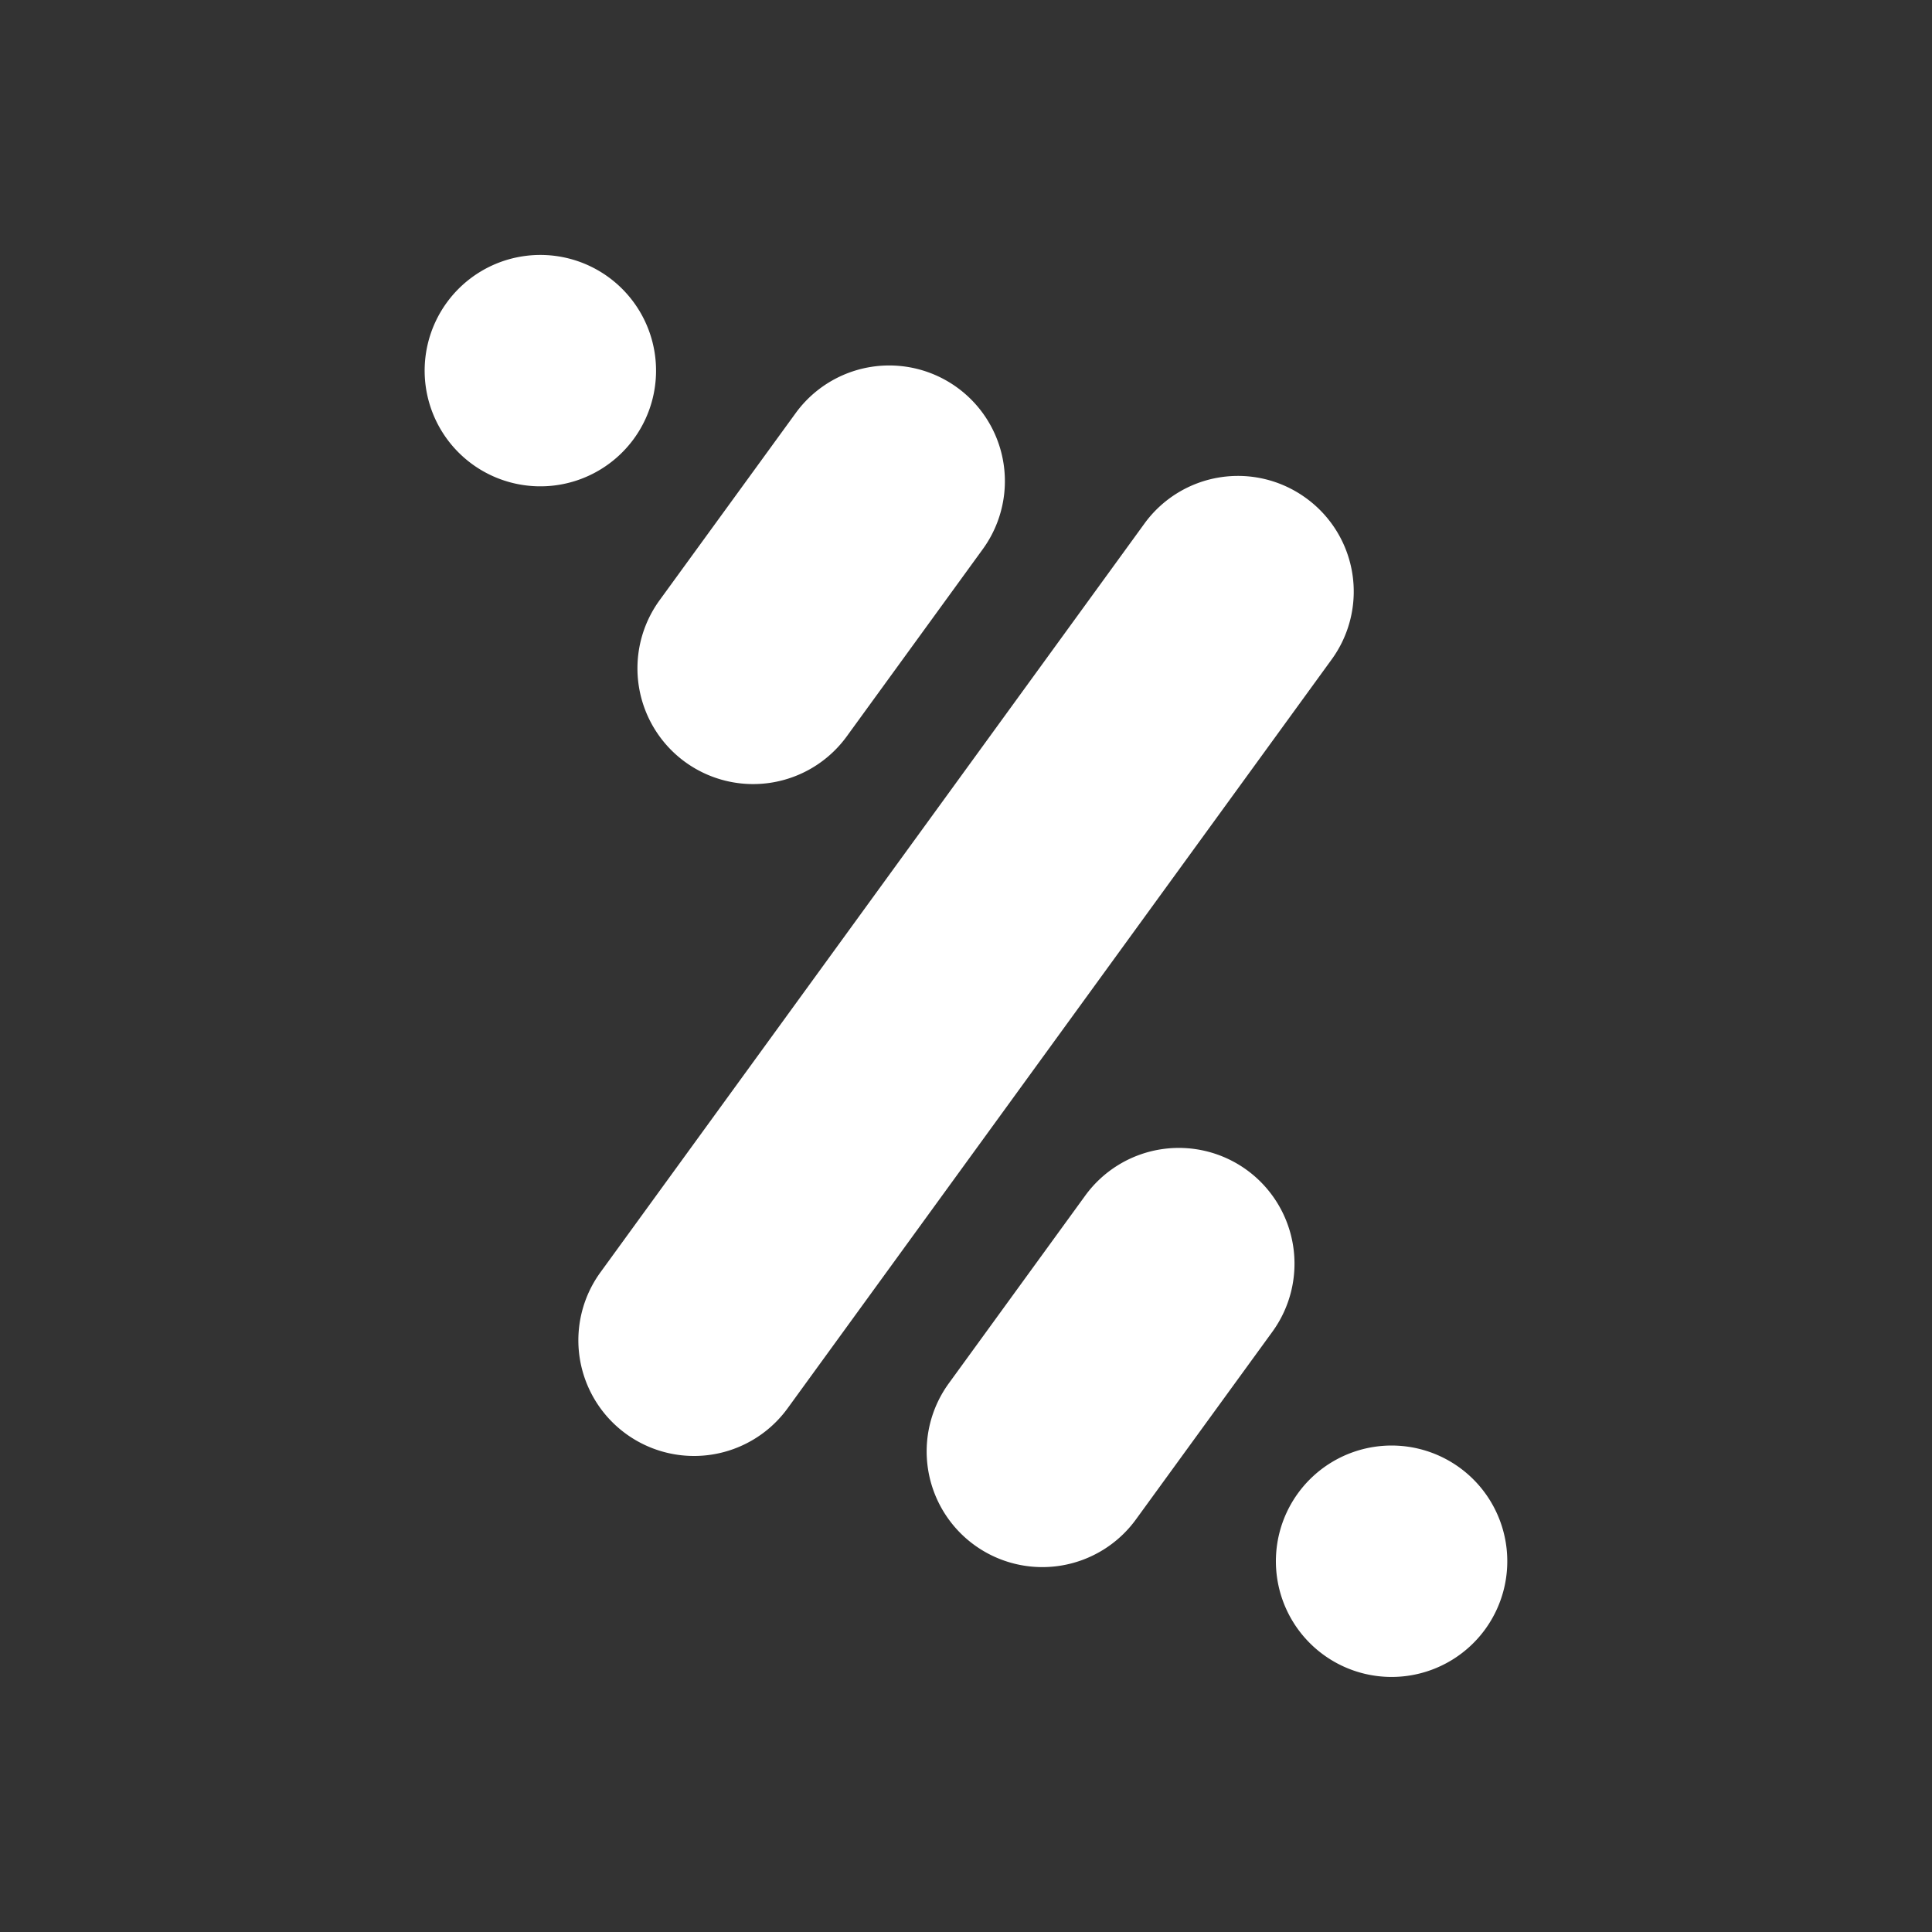 <svg xmlns="http://www.w3.org/2000/svg" id="Capa_1" data-name="Capa 1" viewBox="0 0 500 500"><rect x="0" y="0" width="500" height="500" fill="#333333" stroke="none"/><defs><style>.cls-1{fill:#fff;}</style></defs><path class="cls-1" d="M177.337,197.219a29.946,29.946,0,0,0,41.821-6.671l.003-.004L254.344,142.121a29.936,29.936,0,0,0-48.431-35.202h0l-35.23,48.445a29.971,29.971,0,0,0,6.654,41.855m160.646-68.324a29.909,29.909,0,0,0-41.783,6.579l-.016.022L155.368,329.311a29.936,29.936,0,0,0,48.438,35.191L344.616,170.687a29.865,29.865,0,0,0-6.542-41.726l-.09-.066M164.058,113.534a29.943,29.943,0,1,0-41.827,6.604l.015.011a29.952,29.952,0,0,0,41.813-6.615M377.738,379.817a29.944,29.944,0,1,0,6.638,41.823l.005-.007a29.953,29.953,0,0,0-6.643-41.816m-55.077-77.028a29.932,29.932,0,0,0-41.802,6.632L245.64,357.887a29.94,29.94,0,1,0,48.405,35.249l.05-.069,35.219-48.445a29.971,29.971,0,0,0-6.654-41.834"></path></svg>